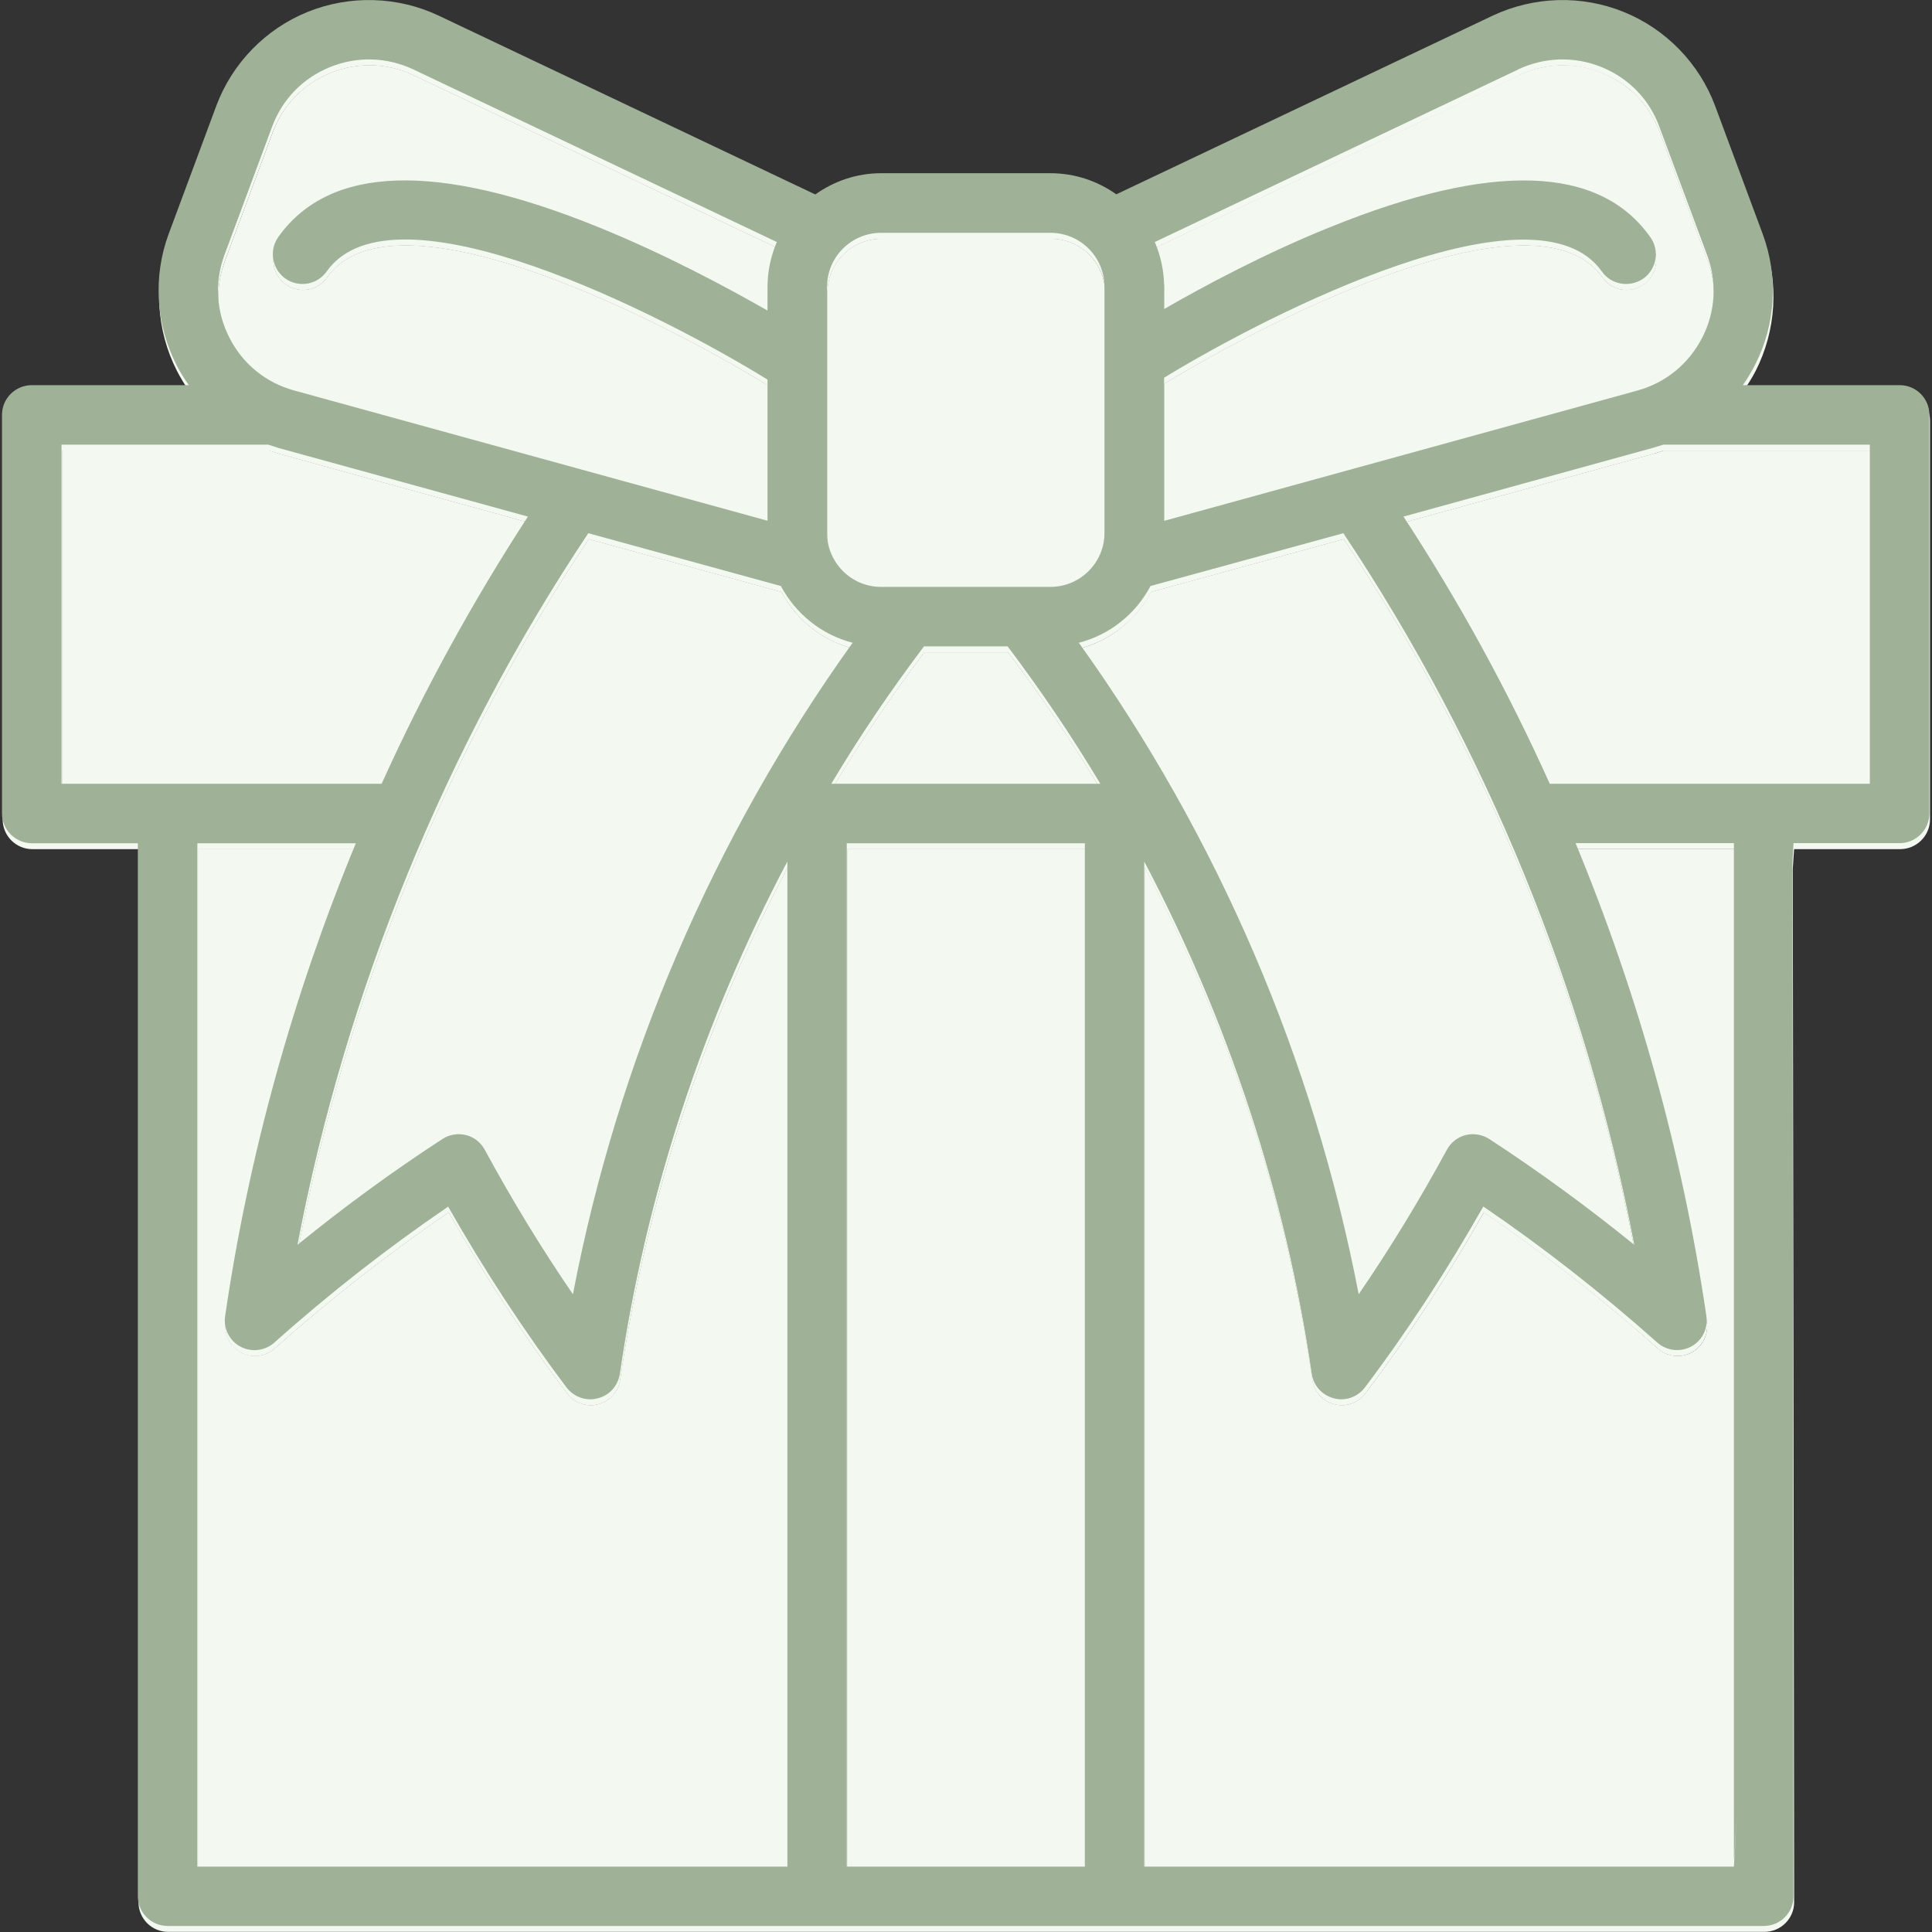 <?xml version="1.0" encoding="UTF-8"?>
<svg xmlns="http://www.w3.org/2000/svg" xmlns:xlink="http://www.w3.org/1999/xlink" width="60px" height="60px" viewBox="0 0 60 60" version="1.1">
  <rect x="0" y="0" width="60" height="60" fill="#333333" stroke="none"/>
  <g id="surface1">
    <path style=" stroke:none;fill-rule:nonzero;fill:rgb(95.294%,97.255%,94.118%);fill-opacity:1;" d="M 27.383 7.418 L 32.637 7.418 C 33.562 7.418 34.316 8.168 34.316 9.098 L 34.316 16.73 C 34.316 17.66 33.562 18.41 32.637 18.41 L 27.383 18.41 C 26.449 18.41 25.699 17.66 25.699 16.73 L 25.699 9.098 C 25.699 8.168 26.449 7.418 27.383 7.418 Z M 27.383 7.418 "></path>
    <path style=" stroke:none;fill-rule:nonzero;fill:rgb(95.294%,97.255%,94.118%);fill-opacity:1;" d="M 9.148 12.312 L 23.852 16.359 L 23.852 11.977 C 20.613 9.973 12.234 5.695 10.164 8.613 C 9.871 9.035 9.293 9.129 8.875 8.836 C 8.461 8.543 8.359 7.965 8.66 7.551 C 10.238 5.312 13.578 5.207 18.574 7.23 C 20.684 8.078 22.629 9.129 23.848 9.832 L 23.848 9.102 C 23.848 8.605 23.953 8.133 24.137 7.703 L 12.855 2.344 C 12.031 1.953 11.109 1.926 10.266 2.266 C 9.422 2.613 8.781 3.27 8.469 4.125 L 6.992 8.098 C 6.668 8.949 6.727 9.867 7.141 10.676 C 7.559 11.492 8.27 12.07 9.152 12.312 Z M 9.148 12.312 "></path>
    <path style=" stroke:none;fill-rule:nonzero;fill:rgb(95.294%,97.255%,94.118%);fill-opacity:1;" d="M 42.207 40.383 C 43.188 38.949 44.105 37.441 44.945 35.895 C 45.07 35.664 45.281 35.5 45.531 35.438 C 45.785 35.379 46.047 35.422 46.266 35.562 C 47.801 36.562 49.309 37.664 50.766 38.848 C 49.266 30.98 46.172 23.402 41.73 16.746 L 35.75 18.387 C 35.285 19.254 34.484 19.902 33.52 20.148 C 37.84 26.176 40.816 33.105 42.207 40.383 Z M 42.207 40.383 "></path>
    <path style=" stroke:none;fill-rule:nonzero;fill:rgb(95.294%,97.255%,94.118%);fill-opacity:1;" d="M 36.164 9.781 C 37.395 9.074 39.293 8.055 41.355 7.227 C 46.348 5.207 49.684 5.312 51.27 7.547 C 51.562 7.961 51.461 8.543 51.047 8.836 C 50.633 9.129 50.051 9.035 49.762 8.613 C 47.707 5.723 39.469 9.895 36.164 11.918 L 36.164 16.359 L 50.871 12.312 C 51.746 12.066 52.461 11.488 52.875 10.676 C 53.289 9.863 53.348 8.945 53.027 8.094 L 51.551 4.125 C 51.234 3.27 50.594 2.613 49.75 2.266 C 48.902 1.922 47.988 1.953 47.164 2.34 L 35.875 7.699 C 36.059 8.129 36.164 8.602 36.164 9.094 Z M 36.164 9.781 "></path>
    <path style=" stroke:none;fill-rule:nonzero;fill:rgb(95.294%,97.255%,94.118%);fill-opacity:1;" d="M 16.414 16.23 L 8.66 14.094 C 8.551 14.062 8.449 14.027 8.344 13.992 L 1.93 13.992 L 1.93 24.527 L 11.871 24.527 C 13.168 21.645 14.688 18.867 16.414 16.23 Z M 16.414 16.23 "></path>
    <path style=" stroke:none;fill-rule:nonzero;fill:rgb(95.294%,97.255%,94.118%);fill-opacity:1;" d="M 9.25 38.848 C 10.707 37.664 12.215 36.562 13.75 35.562 C 13.969 35.418 14.234 35.375 14.484 35.438 C 14.73 35.5 14.945 35.664 15.07 35.895 C 15.906 37.441 16.828 38.945 17.805 40.383 C 19.207 33.105 22.18 26.176 26.496 20.145 C 25.535 19.898 24.727 19.254 24.27 18.387 L 18.285 16.746 C 13.844 23.398 10.75 30.98 9.25 38.848 Z M 9.25 38.848 "></path>
    <path style=" stroke:none;fill-rule:nonzero;fill:rgb(95.294%,97.255%,94.118%);fill-opacity:1;" d="M 53.871 26.375 L 48.949 26.375 C 50.895 31.078 52.277 36.027 53.008 41.055 C 53.07 41.445 52.879 41.824 52.535 42.008 C 52.191 42.191 51.77 42.137 51.48 41.879 C 49.766 40.348 47.949 38.93 46.086 37.656 C 44.965 39.625 43.734 41.516 42.406 43.277 C 42.227 43.512 41.953 43.645 41.668 43.645 C 41.59 43.645 41.52 43.633 41.441 43.613 C 41.074 43.523 40.809 43.223 40.754 42.855 C 39.941 37.285 38.168 31.895 35.551 26.941 L 35.551 58.156 L 53.871 58.156 L 53.965 56.473 C 53.906 57.457 53.871 57.996 53.871 57.926 Z M 53.871 26.375 "></path>
    <path style=" stroke:none;fill-rule:nonzero;fill:rgb(95.294%,97.255%,94.118%);fill-opacity:1;" d="M 51.359 14.094 L 43.605 16.23 C 45.328 18.871 46.844 21.645 48.152 24.527 L 58.09 24.527 L 58.09 13.996 L 51.668 13.996 C 51.57 14.027 51.461 14.066 51.359 14.098 Z M 51.359 14.094 "></path>
    <path style=" stroke:none;fill-rule:nonzero;fill:rgb(95.294%,97.255%,94.118%);fill-opacity:1;" d="M 18.574 43.613 C 18.504 43.633 18.426 43.645 18.348 43.645 C 18.062 43.645 17.789 43.512 17.613 43.277 C 16.281 41.516 15.051 39.625 13.934 37.656 C 12.066 38.93 10.254 40.348 8.535 41.879 C 8.242 42.137 7.824 42.188 7.484 42.004 C 7.137 41.82 6.949 41.441 7.008 41.055 C 7.746 36.027 9.121 31.078 11.07 26.371 L 6.148 26.371 L 6.148 58.152 L 24.465 58.152 L 24.465 26.941 C 21.852 31.895 20.078 37.281 19.262 42.855 C 19.207 43.223 18.941 43.52 18.574 43.613 Z M 18.574 43.613 "></path>
    <path style=" stroke:none;fill-rule:nonzero;fill:rgb(95.294%,97.255%,94.118%);fill-opacity:1;" d="M 28.707 20.262 C 27.672 21.633 26.711 23.051 25.828 24.527 L 34.184 24.527 C 33.305 23.051 32.344 21.633 31.305 20.262 Z M 28.707 20.262 "></path>
    <path style=" stroke:none;fill-rule:nonzero;fill:rgb(95.294%,97.255%,94.118%);fill-opacity:1;" d="M 26.312 26.375 L 33.703 26.375 L 33.703 58.152 L 26.312 58.152 Z M 26.312 26.375 "></path>
    <path style=" stroke:none;fill-rule:nonzero;fill:rgb(95.294%,97.255%,94.118%);fill-opacity:1;" d="M 9.25 38.848 C 10.707 37.664 12.215 36.562 13.75 35.562 C 13.969 35.418 14.234 35.375 14.484 35.438 C 14.73 35.5 14.945 35.664 15.07 35.895 C 15.906 37.441 16.828 38.945 17.805 40.383 C 19.207 33.105 22.18 26.176 26.496 20.145 C 25.535 19.898 24.727 19.254 24.27 18.387 L 18.285 16.746 C 13.844 23.398 10.75 30.98 9.25 38.848 Z M 9.25 38.848 "></path>
    <path style=" stroke:none;fill-rule:nonzero;fill:rgb(95.294%,97.255%,94.118%);fill-opacity:1;" d="M 9.148 12.312 L 23.852 16.359 L 23.852 11.977 C 20.613 9.973 12.234 5.695 10.164 8.613 C 9.871 9.035 9.293 9.129 8.875 8.836 C 8.461 8.543 8.359 7.965 8.66 7.551 C 10.238 5.312 13.578 5.207 18.574 7.23 C 20.684 8.078 22.629 9.129 23.848 9.832 L 23.848 9.102 C 23.848 8.605 23.953 8.133 24.137 7.703 L 12.855 2.344 C 12.031 1.953 11.109 1.926 10.266 2.266 C 9.422 2.613 8.781 3.27 8.469 4.125 L 6.992 8.098 C 6.668 8.949 6.727 9.867 7.141 10.676 C 7.559 11.492 8.27 12.07 9.152 12.312 Z M 9.148 12.312 "></path>
    <path style=" stroke:none;fill-rule:nonzero;fill:rgb(95.294%,97.255%,94.118%);fill-opacity:1;" d="M 16.414 16.23 L 8.66 14.094 C 8.551 14.062 8.449 14.027 8.344 13.992 L 1.93 13.992 L 1.93 24.527 L 11.871 24.527 C 13.168 21.645 14.688 18.867 16.414 16.23 Z M 16.414 16.23 "></path>
    <path style=" stroke:none;fill-rule:nonzero;fill:rgb(95.294%,97.255%,94.118%);fill-opacity:1;" d="M 27.383 7.418 L 32.637 7.418 C 33.562 7.418 34.316 8.168 34.316 9.098 L 34.316 16.73 C 34.316 17.66 33.562 18.41 32.637 18.41 L 27.383 18.41 C 26.449 18.41 25.699 17.66 25.699 16.73 L 25.699 9.098 C 25.699 8.168 26.449 7.418 27.383 7.418 Z M 27.383 7.418 "></path>
    <path style=" stroke:none;fill-rule:nonzero;fill:rgb(95.294%,97.255%,94.118%);fill-opacity:1;" d="M 36.164 9.781 C 37.395 9.074 39.293 8.055 41.355 7.227 C 46.348 5.207 49.684 5.312 51.27 7.547 C 51.562 7.961 51.461 8.543 51.047 8.836 C 50.633 9.129 50.051 9.035 49.762 8.613 C 47.707 5.723 39.469 9.895 36.164 11.918 L 36.164 16.359 L 50.871 12.312 C 51.746 12.066 52.461 11.488 52.875 10.676 C 53.289 9.863 53.348 8.945 53.027 8.094 L 51.551 4.125 C 51.234 3.27 50.594 2.613 49.75 2.266 C 48.902 1.922 47.988 1.953 47.164 2.34 L 35.875 7.699 C 36.059 8.129 36.164 8.602 36.164 9.094 Z M 36.164 9.781 "></path>
    <path style=" stroke:none;fill-rule:nonzero;fill:rgb(95.294%,97.255%,94.118%);fill-opacity:1;" d="M 42.207 40.383 C 43.188 38.949 44.105 37.441 44.945 35.895 C 45.07 35.664 45.281 35.5 45.531 35.438 C 45.785 35.379 46.047 35.422 46.266 35.562 C 47.801 36.562 49.309 37.664 50.766 38.848 C 49.266 30.98 46.172 23.402 41.73 16.746 L 35.75 18.387 C 35.285 19.254 34.484 19.902 33.52 20.148 C 37.84 26.176 40.816 33.105 42.207 40.383 Z M 42.207 40.383 "></path>
    <path style=" stroke:none;fill-rule:nonzero;fill:rgb(95.294%,97.255%,94.118%);fill-opacity:1;" d="M 51.359 14.094 L 43.605 16.23 C 45.328 18.871 46.844 21.645 48.152 24.527 L 58.09 24.527 L 58.09 13.996 L 51.668 13.996 C 51.57 14.027 51.461 14.066 51.359 14.098 Z M 51.359 14.094 "></path>
    <path style=" stroke:none;fill-rule:nonzero;fill:rgb(95.294%,97.255%,94.118%);fill-opacity:1;" d="M 53.871 26.375 L 48.949 26.375 C 50.895 31.078 52.277 36.027 53.008 41.055 C 53.07 41.445 52.879 41.824 52.535 42.008 C 52.191 42.191 51.77 42.137 51.48 41.879 C 49.766 40.348 47.949 38.93 46.086 37.656 C 44.965 39.625 43.734 41.516 42.406 43.277 C 42.227 43.512 41.953 43.645 41.668 43.645 C 41.59 43.645 41.52 43.633 41.441 43.613 C 41.074 43.523 40.809 43.223 40.754 42.855 C 39.941 37.285 38.168 31.895 35.551 26.941 L 35.551 58.156 L 53.871 58.156 L 53.965 56.473 C 53.906 57.457 53.871 57.996 53.871 57.926 Z M 53.871 26.375 "></path>
    <path style=" stroke:none;fill-rule:nonzero;fill:rgb(95.294%,97.255%,94.118%);fill-opacity:1;" d="M 18.574 43.613 C 18.504 43.633 18.426 43.645 18.348 43.645 C 18.062 43.645 17.789 43.512 17.613 43.277 C 16.281 41.516 15.051 39.625 13.934 37.656 C 12.066 38.93 10.254 40.348 8.535 41.879 C 8.242 42.137 7.824 42.188 7.484 42.004 C 7.137 41.82 6.949 41.441 7.008 41.055 C 7.746 36.027 9.121 31.078 11.07 26.371 L 6.148 26.371 L 6.148 58.152 L 24.465 58.152 L 24.465 26.941 C 21.852 31.895 20.078 37.281 19.262 42.855 C 19.207 43.223 18.941 43.52 18.574 43.613 Z M 18.574 43.613 "></path>
    <path style=" stroke:none;fill-rule:nonzero;fill:rgb(95.294%,97.255%,94.118%);fill-opacity:1;" d="M 26.312 26.375 L 33.703 26.375 L 33.703 58.152 L 26.312 58.152 Z M 26.312 26.375 "></path>
    <path style=" stroke:none;fill-rule:nonzero;fill:rgb(95.294%,97.255%,94.118%);fill-opacity:1;" d="M 28.707 20.262 C 27.672 21.633 26.711 23.051 25.828 24.527 L 34.184 24.527 C 33.305 23.051 32.344 21.633 31.305 20.262 Z M 28.707 20.262 "></path>
    <path style=" stroke:none;fill-rule:nonzero;fill:rgb(95.294%,97.255%,94.118%);fill-opacity:1;" d="M 59.012 12.148 L 54.137 12.148 C 54.281 11.945 54.41 11.738 54.523 11.52 C 55.164 10.262 55.254 8.777 54.762 7.453 L 53.285 3.48 C 52.793 2.156 51.758 1.09 50.449 0.559 C 49.137 0.027 47.648 0.066 46.371 0.676 L 34.68 6.223 C 34.105 5.812 33.398 5.566 32.637 5.566 L 27.383 5.566 C 26.617 5.566 25.91 5.816 25.332 6.223 L 13.648 0.672 C 12.363 0.066 10.883 0.027 9.574 0.555 C 8.262 1.09 7.227 2.156 6.734 3.48 L 5.258 7.449 C 4.766 8.777 4.852 10.258 5.496 11.52 C 5.609 11.738 5.734 11.945 5.875 12.148 L 1.004 12.148 C 0.496 12.148 0.082 12.559 0.082 13.066 L 0.082 25.445 C 0.082 25.957 0.496 26.371 1.004 26.371 L 4.301 26.371 L 4.301 59.074 C 4.301 59.586 4.715 59.996 5.223 59.996 L 54.793 59.996 C 55.301 59.996 55.719 59.586 55.719 59.074 C 55.719 59.074 55.688 32.945 55.676 26.996 C 55.699 26.594 55.719 26.371 55.719 26.371 L 59.008 26.371 C 59.52 26.371 59.938 25.957 59.938 25.445 L 59.938 13.066 C 59.938 12.559 59.52 12.148 59.008 12.148 Z M 47.164 2.344 C 47.988 1.953 48.902 1.93 49.75 2.27 C 50.594 2.613 51.234 3.27 51.551 4.125 L 53.027 8.098 C 53.348 8.949 53.289 9.867 52.875 10.676 C 52.465 11.492 51.746 12.07 50.871 12.316 L 36.164 16.359 L 36.164 11.918 C 39.469 9.898 47.707 5.723 49.762 8.613 C 50.051 9.035 50.633 9.129 51.047 8.84 C 51.461 8.543 51.562 7.965 51.27 7.551 C 49.684 5.312 46.348 5.207 41.355 7.23 C 39.293 8.059 37.395 9.078 36.164 9.781 L 36.164 9.102 C 36.164 8.605 36.059 8.133 35.875 7.703 L 47.164 2.348 Z M 35.754 18.387 L 41.73 16.746 C 46.172 23.402 49.266 30.98 50.766 38.848 C 49.309 37.664 47.801 36.562 46.266 35.562 C 46.047 35.418 45.785 35.375 45.531 35.438 C 45.285 35.5 45.07 35.664 44.945 35.895 C 44.109 37.441 43.188 38.945 42.211 40.383 C 40.816 33.105 37.84 26.176 33.52 20.145 C 34.488 19.898 35.289 19.254 35.754 18.387 Z M 25.699 9.098 C 25.699 8.168 26.453 7.418 27.383 7.418 L 32.637 7.418 C 33.562 7.418 34.32 8.168 34.32 9.098 L 34.32 16.73 C 34.32 17.66 33.562 18.41 32.637 18.41 L 27.383 18.41 C 26.453 18.41 25.699 17.66 25.699 16.73 Z M 26.496 20.145 C 22.18 26.176 19.207 33.105 17.805 40.383 C 16.828 38.945 15.906 37.441 15.07 35.895 C 14.945 35.664 14.734 35.5 14.484 35.438 C 14.234 35.375 13.969 35.418 13.75 35.562 C 12.215 36.562 10.707 37.664 9.25 38.848 C 10.75 30.98 13.844 23.398 18.285 16.746 L 24.27 18.387 C 24.727 19.254 25.535 19.898 26.496 20.145 Z M 6.988 8.098 L 8.465 4.125 C 8.781 3.27 9.422 2.613 10.266 2.266 C 11.109 1.926 12.031 1.953 12.855 2.344 L 24.137 7.703 C 23.953 8.129 23.848 8.602 23.848 9.098 L 23.848 9.832 C 22.629 9.129 20.684 8.078 18.574 7.23 C 13.578 5.207 10.238 5.312 8.66 7.551 C 8.359 7.965 8.461 8.543 8.875 8.836 C 9.293 9.129 9.871 9.035 10.164 8.613 C 12.234 5.695 20.613 9.973 23.852 11.977 L 23.852 16.359 L 9.148 12.312 C 8.266 12.066 7.559 11.488 7.137 10.676 C 6.727 9.867 6.668 8.945 6.988 8.098 Z M 1.93 24.527 L 1.93 13.996 L 8.344 13.996 C 8.449 14.027 8.551 14.062 8.66 14.094 L 16.414 16.23 C 14.688 18.871 13.168 21.645 11.871 24.527 Z M 24.465 58.152 L 6.148 58.152 L 6.148 26.375 L 11.07 26.375 C 9.117 31.078 7.746 36.027 7.004 41.055 C 6.949 41.445 7.137 41.824 7.484 42.008 C 7.82 42.191 8.242 42.137 8.535 41.879 C 10.254 40.348 12.066 38.93 13.934 37.656 C 15.051 39.625 16.281 41.516 17.613 43.277 C 17.789 43.512 18.062 43.645 18.348 43.645 C 18.426 43.645 18.504 43.633 18.574 43.613 C 18.938 43.523 19.207 43.223 19.262 42.855 C 20.074 37.285 21.852 31.895 24.465 26.941 Z M 33.703 58.152 L 26.312 58.152 L 26.312 26.375 L 33.703 26.375 Z M 25.828 24.527 C 26.711 23.055 27.672 21.633 28.707 20.262 L 31.305 20.262 C 32.344 21.633 33.305 23.055 34.184 24.527 Z M 53.871 58.152 L 35.547 58.152 L 35.547 26.941 C 38.168 31.895 39.938 37.281 40.75 42.855 C 40.809 43.223 41.074 43.52 41.438 43.613 C 41.516 43.633 41.59 43.645 41.664 43.645 C 41.953 43.645 42.227 43.512 42.406 43.277 C 43.73 41.516 44.965 39.625 46.082 37.656 C 47.945 38.93 49.762 40.348 51.48 41.879 C 51.77 42.137 52.191 42.188 52.535 42.004 C 52.875 41.82 53.066 41.441 53.008 41.055 C 52.273 36.027 50.895 31.078 48.949 26.371 L 53.871 26.371 L 53.871 57.926 C 53.871 57.996 53.902 57.457 53.965 56.473 Z M 58.09 24.527 L 48.152 24.527 C 46.844 21.645 45.328 18.867 43.605 16.23 L 51.359 14.094 C 51.461 14.062 51.57 14.027 51.668 13.992 L 58.09 13.992 Z M 58.09 24.527 "></path>
    <path style=" stroke:none;fill-rule:nonzero;fill:rgb(62.353%,69.412%,59.216%);fill-opacity:1;" d="M 58.996 11.961 L 54.125 11.961 C 54.266 11.762 54.391 11.551 54.504 11.332 C 55.148 10.074 55.234 8.59 54.742 7.266 L 53.266 3.293 C 52.773 1.969 51.738 0.902 50.426 0.371 C 49.117 -0.16 47.637 -0.117 46.352 0.488 L 34.668 6.035 C 34.09 5.625 33.387 5.379 32.617 5.379 L 27.363 5.379 C 26.602 5.379 25.895 5.629 25.32 6.039 L 13.629 0.488 C 12.352 -0.117 10.863 -0.16 9.551 0.371 C 8.242 0.902 7.207 1.969 6.715 3.293 L 5.238 7.266 C 4.746 8.59 4.84 10.074 5.48 11.332 C 5.59 11.551 5.723 11.762 5.863 11.961 L 0.992 11.961 C 0.48 11.961 0.062 12.371 0.062 12.883 L 0.062 25.258 C 0.062 25.77 0.48 26.188 0.992 26.188 L 4.281 26.188 L 4.281 58.887 C 4.281 59.402 4.699 59.812 5.207 59.812 L 54.777 59.812 C 55.285 59.812 55.699 59.402 55.699 58.887 C 55.699 58.887 55.676 32.758 55.664 26.812 C 55.688 26.406 55.699 26.184 55.699 26.184 L 58.996 26.184 C 59.504 26.184 59.918 25.77 59.918 25.258 L 59.918 12.879 C 59.918 12.371 59.504 11.961 58.996 11.961 Z M 47.145 2.156 C 47.969 1.77 48.891 1.742 49.734 2.082 C 50.578 2.426 51.223 3.082 51.535 3.941 L 53.012 7.91 C 53.332 8.762 53.277 9.684 52.863 10.488 C 52.441 11.305 51.734 11.883 50.852 12.129 L 36.152 16.176 L 36.152 11.73 C 39.457 9.711 47.695 5.539 49.746 8.43 C 50.039 8.848 50.613 8.941 51.035 8.652 C 51.449 8.355 51.551 7.777 51.25 7.363 C 49.672 5.129 46.332 5.023 41.336 7.043 C 39.277 7.871 37.379 8.891 36.152 9.598 L 36.152 8.914 C 36.152 8.418 36.047 7.945 35.863 7.516 L 47.145 2.16 Z M 35.73 18.199 L 41.719 16.559 C 46.156 23.215 49.254 30.793 50.754 38.66 C 49.297 37.477 47.785 36.375 46.254 35.375 C 46.035 35.234 45.766 35.188 45.52 35.25 C 45.27 35.312 45.059 35.477 44.934 35.707 C 44.094 37.254 43.176 38.762 42.195 40.195 C 40.797 32.918 37.824 25.988 33.504 19.961 C 34.465 19.715 35.273 19.066 35.73 18.199 Z M 25.684 8.91 C 25.684 7.98 26.438 7.23 27.363 7.23 L 32.617 7.23 C 33.551 7.23 34.301 7.98 34.301 8.91 L 34.301 16.547 C 34.301 17.473 33.551 18.227 32.617 18.227 L 27.363 18.227 C 26.438 18.227 25.684 17.473 25.684 16.547 Z M 26.48 19.961 C 22.16 25.988 19.184 32.918 17.793 40.195 C 16.812 38.762 15.895 37.258 15.055 35.707 C 14.93 35.477 14.719 35.312 14.469 35.25 C 14.215 35.188 13.953 35.234 13.738 35.375 C 12.199 36.375 10.691 37.477 9.238 38.66 C 10.734 30.793 13.832 23.211 18.27 16.559 L 24.25 18.199 C 24.715 19.066 25.516 19.715 26.48 19.961 Z M 6.973 7.91 L 8.449 3.938 C 8.766 3.082 9.406 2.426 10.25 2.082 C 11.098 1.742 12.012 1.77 12.836 2.156 L 24.125 7.516 C 23.941 7.945 23.836 8.418 23.836 8.914 L 23.836 9.645 C 22.605 8.941 20.664 7.895 18.555 7.043 C 13.559 5.02 10.227 5.129 8.641 7.363 C 8.348 7.777 8.449 8.355 8.863 8.652 C 9.277 8.941 9.855 8.848 10.148 8.426 C 12.223 5.508 20.594 9.785 23.836 11.789 L 23.836 16.172 L 9.129 12.125 C 8.254 11.883 7.539 11.305 7.125 10.488 C 6.711 9.68 6.656 8.762 6.973 7.91 Z M 1.91 24.34 L 1.91 13.809 L 8.332 13.809 C 8.43 13.84 8.539 13.879 8.641 13.91 L 16.395 16.043 C 14.676 18.684 13.156 21.457 11.852 24.34 Z M 24.449 57.969 L 6.129 57.969 L 6.129 26.188 L 11.051 26.188 C 9.105 30.895 7.727 35.84 6.992 40.871 C 6.934 41.258 7.125 41.637 7.465 41.82 C 7.809 42.004 8.23 41.953 8.52 41.695 C 10.238 40.16 12.055 38.742 13.918 37.473 C 15.035 39.441 16.27 41.328 17.594 43.09 C 17.773 43.324 18.047 43.457 18.336 43.457 C 18.41 43.457 18.484 43.445 18.562 43.426 C 18.926 43.336 19.191 43.039 19.25 42.668 C 20.062 37.098 21.832 31.711 24.453 26.754 L 24.453 57.969 Z M 33.691 57.969 L 26.297 57.969 L 26.297 26.188 L 33.691 26.188 Z M 25.816 24.34 C 26.695 22.867 27.66 21.445 28.695 20.074 L 31.293 20.074 C 32.328 21.445 33.289 22.867 34.172 24.34 Z M 53.852 57.969 L 35.535 57.969 L 35.535 26.754 C 38.148 31.707 39.926 37.098 40.738 42.668 C 40.793 43.035 41.062 43.332 41.426 43.426 C 41.496 43.445 41.574 43.457 41.652 43.457 C 41.938 43.457 42.211 43.324 42.387 43.09 C 43.719 41.328 44.949 39.438 46.066 37.469 C 47.934 38.742 49.746 40.16 51.465 41.691 C 51.758 41.953 52.176 42 52.516 41.82 C 52.863 41.637 53.051 41.258 52.992 40.867 C 52.254 35.84 50.879 30.891 48.93 26.184 L 53.848 26.184 L 53.848 57.738 C 53.848 57.809 53.887 57.27 53.945 56.285 L 53.848 57.965 Z M 58.07 24.34 L 48.129 24.34 C 46.832 21.457 45.312 18.68 43.586 16.043 L 51.34 13.906 C 51.449 13.875 51.551 13.84 51.656 13.809 L 58.07 13.809 Z M 58.07 24.34 "></path>
  </g>
</svg>
